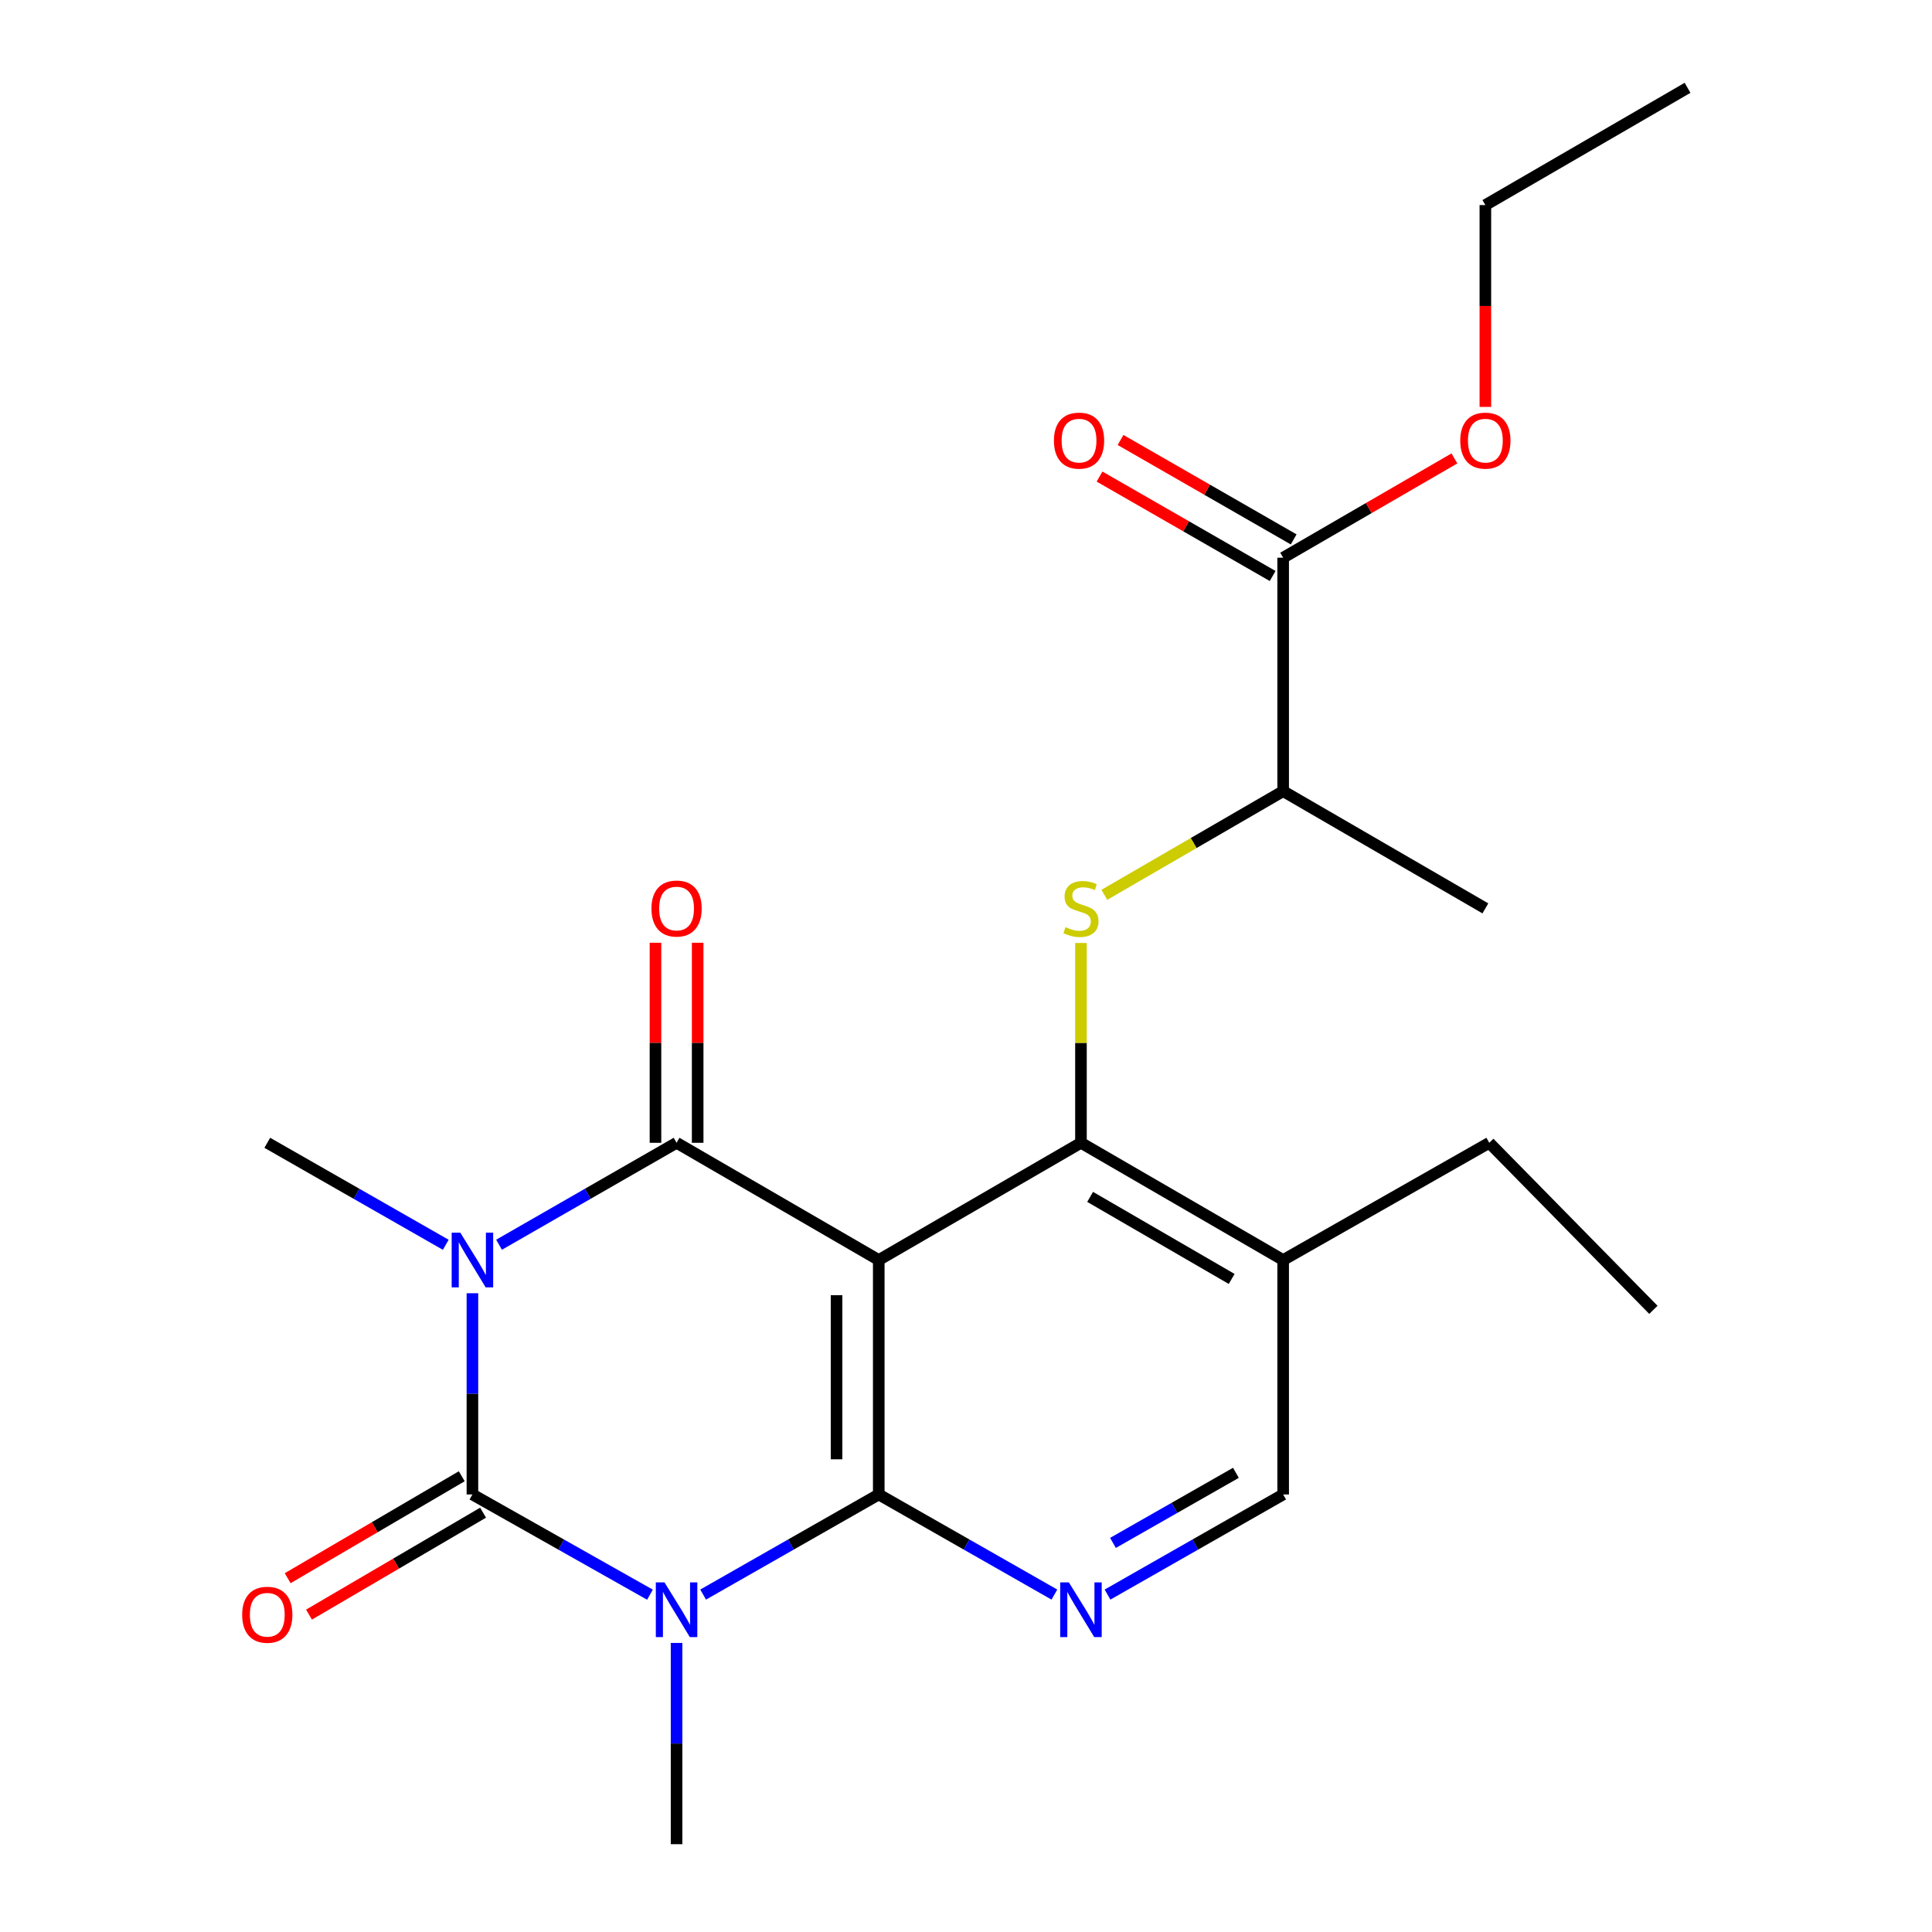 <?xml version='1.0' encoding='iso-8859-1'?>
<svg version='1.1' baseProfile='full'
              xmlns='http://www.w3.org/2000/svg'
                      xmlns:rdkit='http://www.rdkit.org/xml'
                      xmlns:xlink='http://www.w3.org/1999/xlink'
                  xml:space='preserve'
width='1000px' height='1000px' viewBox='0 0 1000 1000'>
<!-- END OF HEADER -->
<rect style='opacity:1.0;fill:#FFFFFF;stroke:none' width='1000' height='1000' x='0' y='0'> </rect>
<path class='bond-2' d='M 244.524,669.38 L 244.524,721.455' style='fill:none;fill-rule:evenodd;stroke:#0000FF;stroke-width:6px;stroke-linecap:butt;stroke-linejoin:miter;stroke-opacity:1' />
<path class='bond-2' d='M 244.524,721.455 L 244.524,773.53' style='fill:none;fill-rule:evenodd;stroke:#000000;stroke-width:6px;stroke-linecap:butt;stroke-linejoin:miter;stroke-opacity:1' />
<path class='bond-4' d='M 258.31,644.27 L 304.251,617.889' style='fill:none;fill-rule:evenodd;stroke:#0000FF;stroke-width:6px;stroke-linecap:butt;stroke-linejoin:miter;stroke-opacity:1' />
<path class='bond-4' d='M 304.251,617.889 L 350.192,591.508' style='fill:none;fill-rule:evenodd;stroke:#000000;stroke-width:6px;stroke-linecap:butt;stroke-linejoin:miter;stroke-opacity:1' />
<path class='bond-15' d='M 230.727,644.302 L 184.537,617.905' style='fill:none;fill-rule:evenodd;stroke:#0000FF;stroke-width:6px;stroke-linecap:butt;stroke-linejoin:miter;stroke-opacity:1' />
<path class='bond-15' d='M 184.537,617.905 L 138.346,591.508' style='fill:none;fill-rule:evenodd;stroke:#000000;stroke-width:6px;stroke-linecap:butt;stroke-linejoin:miter;stroke-opacity:1' />
<path class='bond-0' d='M 336.418,825.413 L 290.471,799.472' style='fill:none;fill-rule:evenodd;stroke:#0000FF;stroke-width:6px;stroke-linecap:butt;stroke-linejoin:miter;stroke-opacity:1' />
<path class='bond-0' d='M 290.471,799.472 L 244.524,773.53' style='fill:none;fill-rule:evenodd;stroke:#000000;stroke-width:6px;stroke-linecap:butt;stroke-linejoin:miter;stroke-opacity:1' />
<path class='bond-16' d='M 350.192,850.383 L 350.192,902.464' style='fill:none;fill-rule:evenodd;stroke:#0000FF;stroke-width:6px;stroke-linecap:butt;stroke-linejoin:miter;stroke-opacity:1' />
<path class='bond-16' d='M 350.192,902.464 L 350.192,954.545' style='fill:none;fill-rule:evenodd;stroke:#000000;stroke-width:6px;stroke-linecap:butt;stroke-linejoin:miter;stroke-opacity:1' />
<path class='bond-23' d='M 363.943,825.35 L 409.392,799.44' style='fill:none;fill-rule:evenodd;stroke:#0000FF;stroke-width:6px;stroke-linecap:butt;stroke-linejoin:miter;stroke-opacity:1' />
<path class='bond-23' d='M 409.392,799.44 L 454.841,773.53' style='fill:none;fill-rule:evenodd;stroke:#000000;stroke-width:6px;stroke-linecap:butt;stroke-linejoin:miter;stroke-opacity:1' />
<path class='bond-1' d='M 454.841,652.187 L 350.192,591.508' style='fill:none;fill-rule:evenodd;stroke:#000000;stroke-width:6px;stroke-linecap:butt;stroke-linejoin:miter;stroke-opacity:1' />
<path class='bond-3' d='M 454.841,652.187 L 454.841,773.53' style='fill:none;fill-rule:evenodd;stroke:#000000;stroke-width:6px;stroke-linecap:butt;stroke-linejoin:miter;stroke-opacity:1' />
<path class='bond-3' d='M 433.001,670.388 L 433.001,755.329' style='fill:none;fill-rule:evenodd;stroke:#000000;stroke-width:6px;stroke-linecap:butt;stroke-linejoin:miter;stroke-opacity:1' />
<path class='bond-5' d='M 454.841,652.187 L 559.501,591.508' style='fill:none;fill-rule:evenodd;stroke:#000000;stroke-width:6px;stroke-linecap:butt;stroke-linejoin:miter;stroke-opacity:1' />
<path class='bond-10' d='M 239.005,764.108 L 193.955,790.491' style='fill:none;fill-rule:evenodd;stroke:#000000;stroke-width:6px;stroke-linecap:butt;stroke-linejoin:miter;stroke-opacity:1' />
<path class='bond-10' d='M 193.955,790.491 L 148.904,816.875' style='fill:none;fill-rule:evenodd;stroke:#FF0000;stroke-width:6px;stroke-linecap:butt;stroke-linejoin:miter;stroke-opacity:1' />
<path class='bond-10' d='M 250.042,782.953 L 204.992,809.337' style='fill:none;fill-rule:evenodd;stroke:#000000;stroke-width:6px;stroke-linecap:butt;stroke-linejoin:miter;stroke-opacity:1' />
<path class='bond-10' d='M 204.992,809.337 L 159.941,835.721' style='fill:none;fill-rule:evenodd;stroke:#FF0000;stroke-width:6px;stroke-linecap:butt;stroke-linejoin:miter;stroke-opacity:1' />
<path class='bond-6' d='M 454.841,773.53 L 500.295,799.441' style='fill:none;fill-rule:evenodd;stroke:#000000;stroke-width:6px;stroke-linecap:butt;stroke-linejoin:miter;stroke-opacity:1' />
<path class='bond-6' d='M 500.295,799.441 L 545.75,825.351' style='fill:none;fill-rule:evenodd;stroke:#0000FF;stroke-width:6px;stroke-linecap:butt;stroke-linejoin:miter;stroke-opacity:1' />
<path class='bond-12' d='M 361.112,591.508 L 361.112,539.739' style='fill:none;fill-rule:evenodd;stroke:#000000;stroke-width:6px;stroke-linecap:butt;stroke-linejoin:miter;stroke-opacity:1' />
<path class='bond-12' d='M 361.112,539.739 L 361.112,487.97' style='fill:none;fill-rule:evenodd;stroke:#FF0000;stroke-width:6px;stroke-linecap:butt;stroke-linejoin:miter;stroke-opacity:1' />
<path class='bond-12' d='M 339.272,591.508 L 339.272,539.739' style='fill:none;fill-rule:evenodd;stroke:#000000;stroke-width:6px;stroke-linecap:butt;stroke-linejoin:miter;stroke-opacity:1' />
<path class='bond-12' d='M 339.272,539.739 L 339.272,487.97' style='fill:none;fill-rule:evenodd;stroke:#FF0000;stroke-width:6px;stroke-linecap:butt;stroke-linejoin:miter;stroke-opacity:1' />
<path class='bond-7' d='M 559.501,591.508 L 559.501,539.799' style='fill:none;fill-rule:evenodd;stroke:#000000;stroke-width:6px;stroke-linecap:butt;stroke-linejoin:miter;stroke-opacity:1' />
<path class='bond-7' d='M 559.501,539.799 L 559.501,488.09' style='fill:none;fill-rule:evenodd;stroke:#CCCC00;stroke-width:6px;stroke-linecap:butt;stroke-linejoin:miter;stroke-opacity:1' />
<path class='bond-8' d='M 559.501,591.508 L 664.162,652.187' style='fill:none;fill-rule:evenodd;stroke:#000000;stroke-width:6px;stroke-linecap:butt;stroke-linejoin:miter;stroke-opacity:1' />
<path class='bond-8' d='M 564.247,619.504 L 637.509,661.979' style='fill:none;fill-rule:evenodd;stroke:#000000;stroke-width:6px;stroke-linecap:butt;stroke-linejoin:miter;stroke-opacity:1' />
<path class='bond-24' d='M 573.253,825.351 L 618.708,799.441' style='fill:none;fill-rule:evenodd;stroke:#0000FF;stroke-width:6px;stroke-linecap:butt;stroke-linejoin:miter;stroke-opacity:1' />
<path class='bond-24' d='M 618.708,799.441 L 664.162,773.53' style='fill:none;fill-rule:evenodd;stroke:#000000;stroke-width:6px;stroke-linecap:butt;stroke-linejoin:miter;stroke-opacity:1' />
<path class='bond-24' d='M 576.074,798.604 L 607.892,780.467' style='fill:none;fill-rule:evenodd;stroke:#0000FF;stroke-width:6px;stroke-linecap:butt;stroke-linejoin:miter;stroke-opacity:1' />
<path class='bond-24' d='M 607.892,780.467 L 639.71,762.33' style='fill:none;fill-rule:evenodd;stroke:#000000;stroke-width:6px;stroke-linecap:butt;stroke-linejoin:miter;stroke-opacity:1' />
<path class='bond-11' d='M 571.606,463.159 L 617.884,436.329' style='fill:none;fill-rule:evenodd;stroke:#CCCC00;stroke-width:6px;stroke-linecap:butt;stroke-linejoin:miter;stroke-opacity:1' />
<path class='bond-11' d='M 617.884,436.329 L 664.162,409.499' style='fill:none;fill-rule:evenodd;stroke:#000000;stroke-width:6px;stroke-linecap:butt;stroke-linejoin:miter;stroke-opacity:1' />
<path class='bond-13' d='M 664.162,652.187 L 664.162,773.53' style='fill:none;fill-rule:evenodd;stroke:#000000;stroke-width:6px;stroke-linecap:butt;stroke-linejoin:miter;stroke-opacity:1' />
<path class='bond-18' d='M 664.162,652.187 L 770.849,591.508' style='fill:none;fill-rule:evenodd;stroke:#000000;stroke-width:6px;stroke-linecap:butt;stroke-linejoin:miter;stroke-opacity:1' />
<path class='bond-9' d='M 664.162,288.664 L 664.162,409.499' style='fill:none;fill-rule:evenodd;stroke:#000000;stroke-width:6px;stroke-linecap:butt;stroke-linejoin:miter;stroke-opacity:1' />
<path class='bond-14' d='M 669.6,279.195 L 624.796,253.463' style='fill:none;fill-rule:evenodd;stroke:#000000;stroke-width:6px;stroke-linecap:butt;stroke-linejoin:miter;stroke-opacity:1' />
<path class='bond-14' d='M 624.796,253.463 L 579.991,227.732' style='fill:none;fill-rule:evenodd;stroke:#FF0000;stroke-width:6px;stroke-linecap:butt;stroke-linejoin:miter;stroke-opacity:1' />
<path class='bond-14' d='M 658.724,298.134 L 613.919,272.402' style='fill:none;fill-rule:evenodd;stroke:#000000;stroke-width:6px;stroke-linecap:butt;stroke-linejoin:miter;stroke-opacity:1' />
<path class='bond-14' d='M 613.919,272.402 L 569.114,246.671' style='fill:none;fill-rule:evenodd;stroke:#FF0000;stroke-width:6px;stroke-linecap:butt;stroke-linejoin:miter;stroke-opacity:1' />
<path class='bond-17' d='M 664.162,288.664 L 708.48,262.97' style='fill:none;fill-rule:evenodd;stroke:#000000;stroke-width:6px;stroke-linecap:butt;stroke-linejoin:miter;stroke-opacity:1' />
<path class='bond-17' d='M 708.48,262.97 L 752.799,237.276' style='fill:none;fill-rule:evenodd;stroke:#FF0000;stroke-width:6px;stroke-linecap:butt;stroke-linejoin:miter;stroke-opacity:1' />
<path class='bond-19' d='M 664.162,409.499 L 768.823,470.177' style='fill:none;fill-rule:evenodd;stroke:#000000;stroke-width:6px;stroke-linecap:butt;stroke-linejoin:miter;stroke-opacity:1' />
<path class='bond-20' d='M 768.823,210.62 L 768.823,158.382' style='fill:none;fill-rule:evenodd;stroke:#FF0000;stroke-width:6px;stroke-linecap:butt;stroke-linejoin:miter;stroke-opacity:1' />
<path class='bond-20' d='M 768.823,158.382 L 768.823,106.145' style='fill:none;fill-rule:evenodd;stroke:#000000;stroke-width:6px;stroke-linecap:butt;stroke-linejoin:miter;stroke-opacity:1' />
<path class='bond-21' d='M 770.849,591.508 L 855.794,677.97' style='fill:none;fill-rule:evenodd;stroke:#000000;stroke-width:6px;stroke-linecap:butt;stroke-linejoin:miter;stroke-opacity:1' />
<path class='bond-22' d='M 768.823,106.145 L 873.472,45.455' style='fill:none;fill-rule:evenodd;stroke:#000000;stroke-width:6px;stroke-linecap:butt;stroke-linejoin:miter;stroke-opacity:1' />
<path  class='atom-0' d='M 238.264 638.027
L 247.544 653.027
Q 248.464 654.507, 249.944 657.187
Q 251.424 659.867, 251.504 660.027
L 251.504 638.027
L 255.264 638.027
L 255.264 666.347
L 251.384 666.347
L 241.424 649.947
Q 240.264 648.027, 239.024 645.827
Q 237.824 643.627, 237.464 642.947
L 237.464 666.347
L 233.784 666.347
L 233.784 638.027
L 238.264 638.027
' fill='#0000FF'/>
<path  class='atom-1' d='M 343.932 819.029
L 353.212 834.029
Q 354.132 835.509, 355.612 838.189
Q 357.092 840.869, 357.172 841.029
L 357.172 819.029
L 360.932 819.029
L 360.932 847.349
L 357.052 847.349
L 347.092 830.949
Q 345.932 829.029, 344.692 826.829
Q 343.492 824.629, 343.132 823.949
L 343.132 847.349
L 339.452 847.349
L 339.452 819.029
L 343.932 819.029
' fill='#0000FF'/>
<path  class='atom-7' d='M 553.241 819.029
L 562.521 834.029
Q 563.441 835.509, 564.921 838.189
Q 566.401 840.869, 566.481 841.029
L 566.481 819.029
L 570.241 819.029
L 570.241 847.349
L 566.361 847.349
L 556.401 830.949
Q 555.241 829.029, 554.001 826.829
Q 552.801 824.629, 552.441 823.949
L 552.441 847.349
L 548.761 847.349
L 548.761 819.029
L 553.241 819.029
' fill='#0000FF'/>
<path  class='atom-8' d='M 551.501 479.897
Q 551.821 480.017, 553.141 480.577
Q 554.461 481.137, 555.901 481.497
Q 557.381 481.817, 558.821 481.817
Q 561.501 481.817, 563.061 480.537
Q 564.621 479.217, 564.621 476.937
Q 564.621 475.377, 563.821 474.417
Q 563.061 473.457, 561.861 472.937
Q 560.661 472.417, 558.661 471.817
Q 556.141 471.057, 554.621 470.337
Q 553.141 469.617, 552.061 468.097
Q 551.021 466.577, 551.021 464.017
Q 551.021 460.457, 553.421 458.257
Q 555.861 456.057, 560.661 456.057
Q 563.941 456.057, 567.661 457.617
L 566.741 460.697
Q 563.341 459.297, 560.781 459.297
Q 558.021 459.297, 556.501 460.457
Q 554.981 461.577, 555.021 463.537
Q 555.021 465.057, 555.781 465.977
Q 556.581 466.897, 557.701 467.417
Q 558.861 467.937, 560.781 468.537
Q 563.341 469.337, 564.861 470.137
Q 566.381 470.937, 567.461 472.577
Q 568.581 474.177, 568.581 476.937
Q 568.581 480.857, 565.941 482.977
Q 563.341 485.057, 558.981 485.057
Q 556.461 485.057, 554.541 484.497
Q 552.661 483.977, 550.421 483.057
L 551.501 479.897
' fill='#CCCC00'/>
<path  class='atom-11' d='M 125.346 835.793
Q 125.346 828.993, 128.706 825.193
Q 132.066 821.393, 138.346 821.393
Q 144.626 821.393, 147.986 825.193
Q 151.346 828.993, 151.346 835.793
Q 151.346 842.673, 147.946 846.593
Q 144.546 850.473, 138.346 850.473
Q 132.106 850.473, 128.706 846.593
Q 125.346 842.713, 125.346 835.793
M 138.346 847.273
Q 142.666 847.273, 144.986 844.393
Q 147.346 841.473, 147.346 835.793
Q 147.346 830.233, 144.986 827.433
Q 142.666 824.593, 138.346 824.593
Q 134.026 824.593, 131.666 827.393
Q 129.346 830.193, 129.346 835.793
Q 129.346 841.513, 131.666 844.393
Q 134.026 847.273, 138.346 847.273
' fill='#FF0000'/>
<path  class='atom-13' d='M 337.192 470.257
Q 337.192 463.457, 340.552 459.657
Q 343.912 455.857, 350.192 455.857
Q 356.472 455.857, 359.832 459.657
Q 363.192 463.457, 363.192 470.257
Q 363.192 477.137, 359.792 481.057
Q 356.392 484.937, 350.192 484.937
Q 343.952 484.937, 340.552 481.057
Q 337.192 477.177, 337.192 470.257
M 350.192 481.737
Q 354.512 481.737, 356.832 478.857
Q 359.192 475.937, 359.192 470.257
Q 359.192 464.697, 356.832 461.897
Q 354.512 459.057, 350.192 459.057
Q 345.872 459.057, 343.512 461.857
Q 341.192 464.657, 341.192 470.257
Q 341.192 475.977, 343.512 478.857
Q 345.872 481.737, 350.192 481.737
' fill='#FF0000'/>
<path  class='atom-15' d='M 545.506 228.066
Q 545.506 221.266, 548.866 217.466
Q 552.226 213.666, 558.506 213.666
Q 564.786 213.666, 568.146 217.466
Q 571.506 221.266, 571.506 228.066
Q 571.506 234.946, 568.106 238.866
Q 564.706 242.746, 558.506 242.746
Q 552.266 242.746, 548.866 238.866
Q 545.506 234.986, 545.506 228.066
M 558.506 239.546
Q 562.826 239.546, 565.146 236.666
Q 567.506 233.746, 567.506 228.066
Q 567.506 222.506, 565.146 219.706
Q 562.826 216.866, 558.506 216.866
Q 554.186 216.866, 551.826 219.666
Q 549.506 222.466, 549.506 228.066
Q 549.506 233.786, 551.826 236.666
Q 554.186 239.546, 558.506 239.546
' fill='#FF0000'/>
<path  class='atom-18' d='M 755.823 228.066
Q 755.823 221.266, 759.183 217.466
Q 762.543 213.666, 768.823 213.666
Q 775.103 213.666, 778.463 217.466
Q 781.823 221.266, 781.823 228.066
Q 781.823 234.946, 778.423 238.866
Q 775.023 242.746, 768.823 242.746
Q 762.583 242.746, 759.183 238.866
Q 755.823 234.986, 755.823 228.066
M 768.823 239.546
Q 773.143 239.546, 775.463 236.666
Q 777.823 233.746, 777.823 228.066
Q 777.823 222.506, 775.463 219.706
Q 773.143 216.866, 768.823 216.866
Q 764.503 216.866, 762.143 219.666
Q 759.823 222.466, 759.823 228.066
Q 759.823 233.786, 762.143 236.666
Q 764.503 239.546, 768.823 239.546
' fill='#FF0000'/>
</svg>
